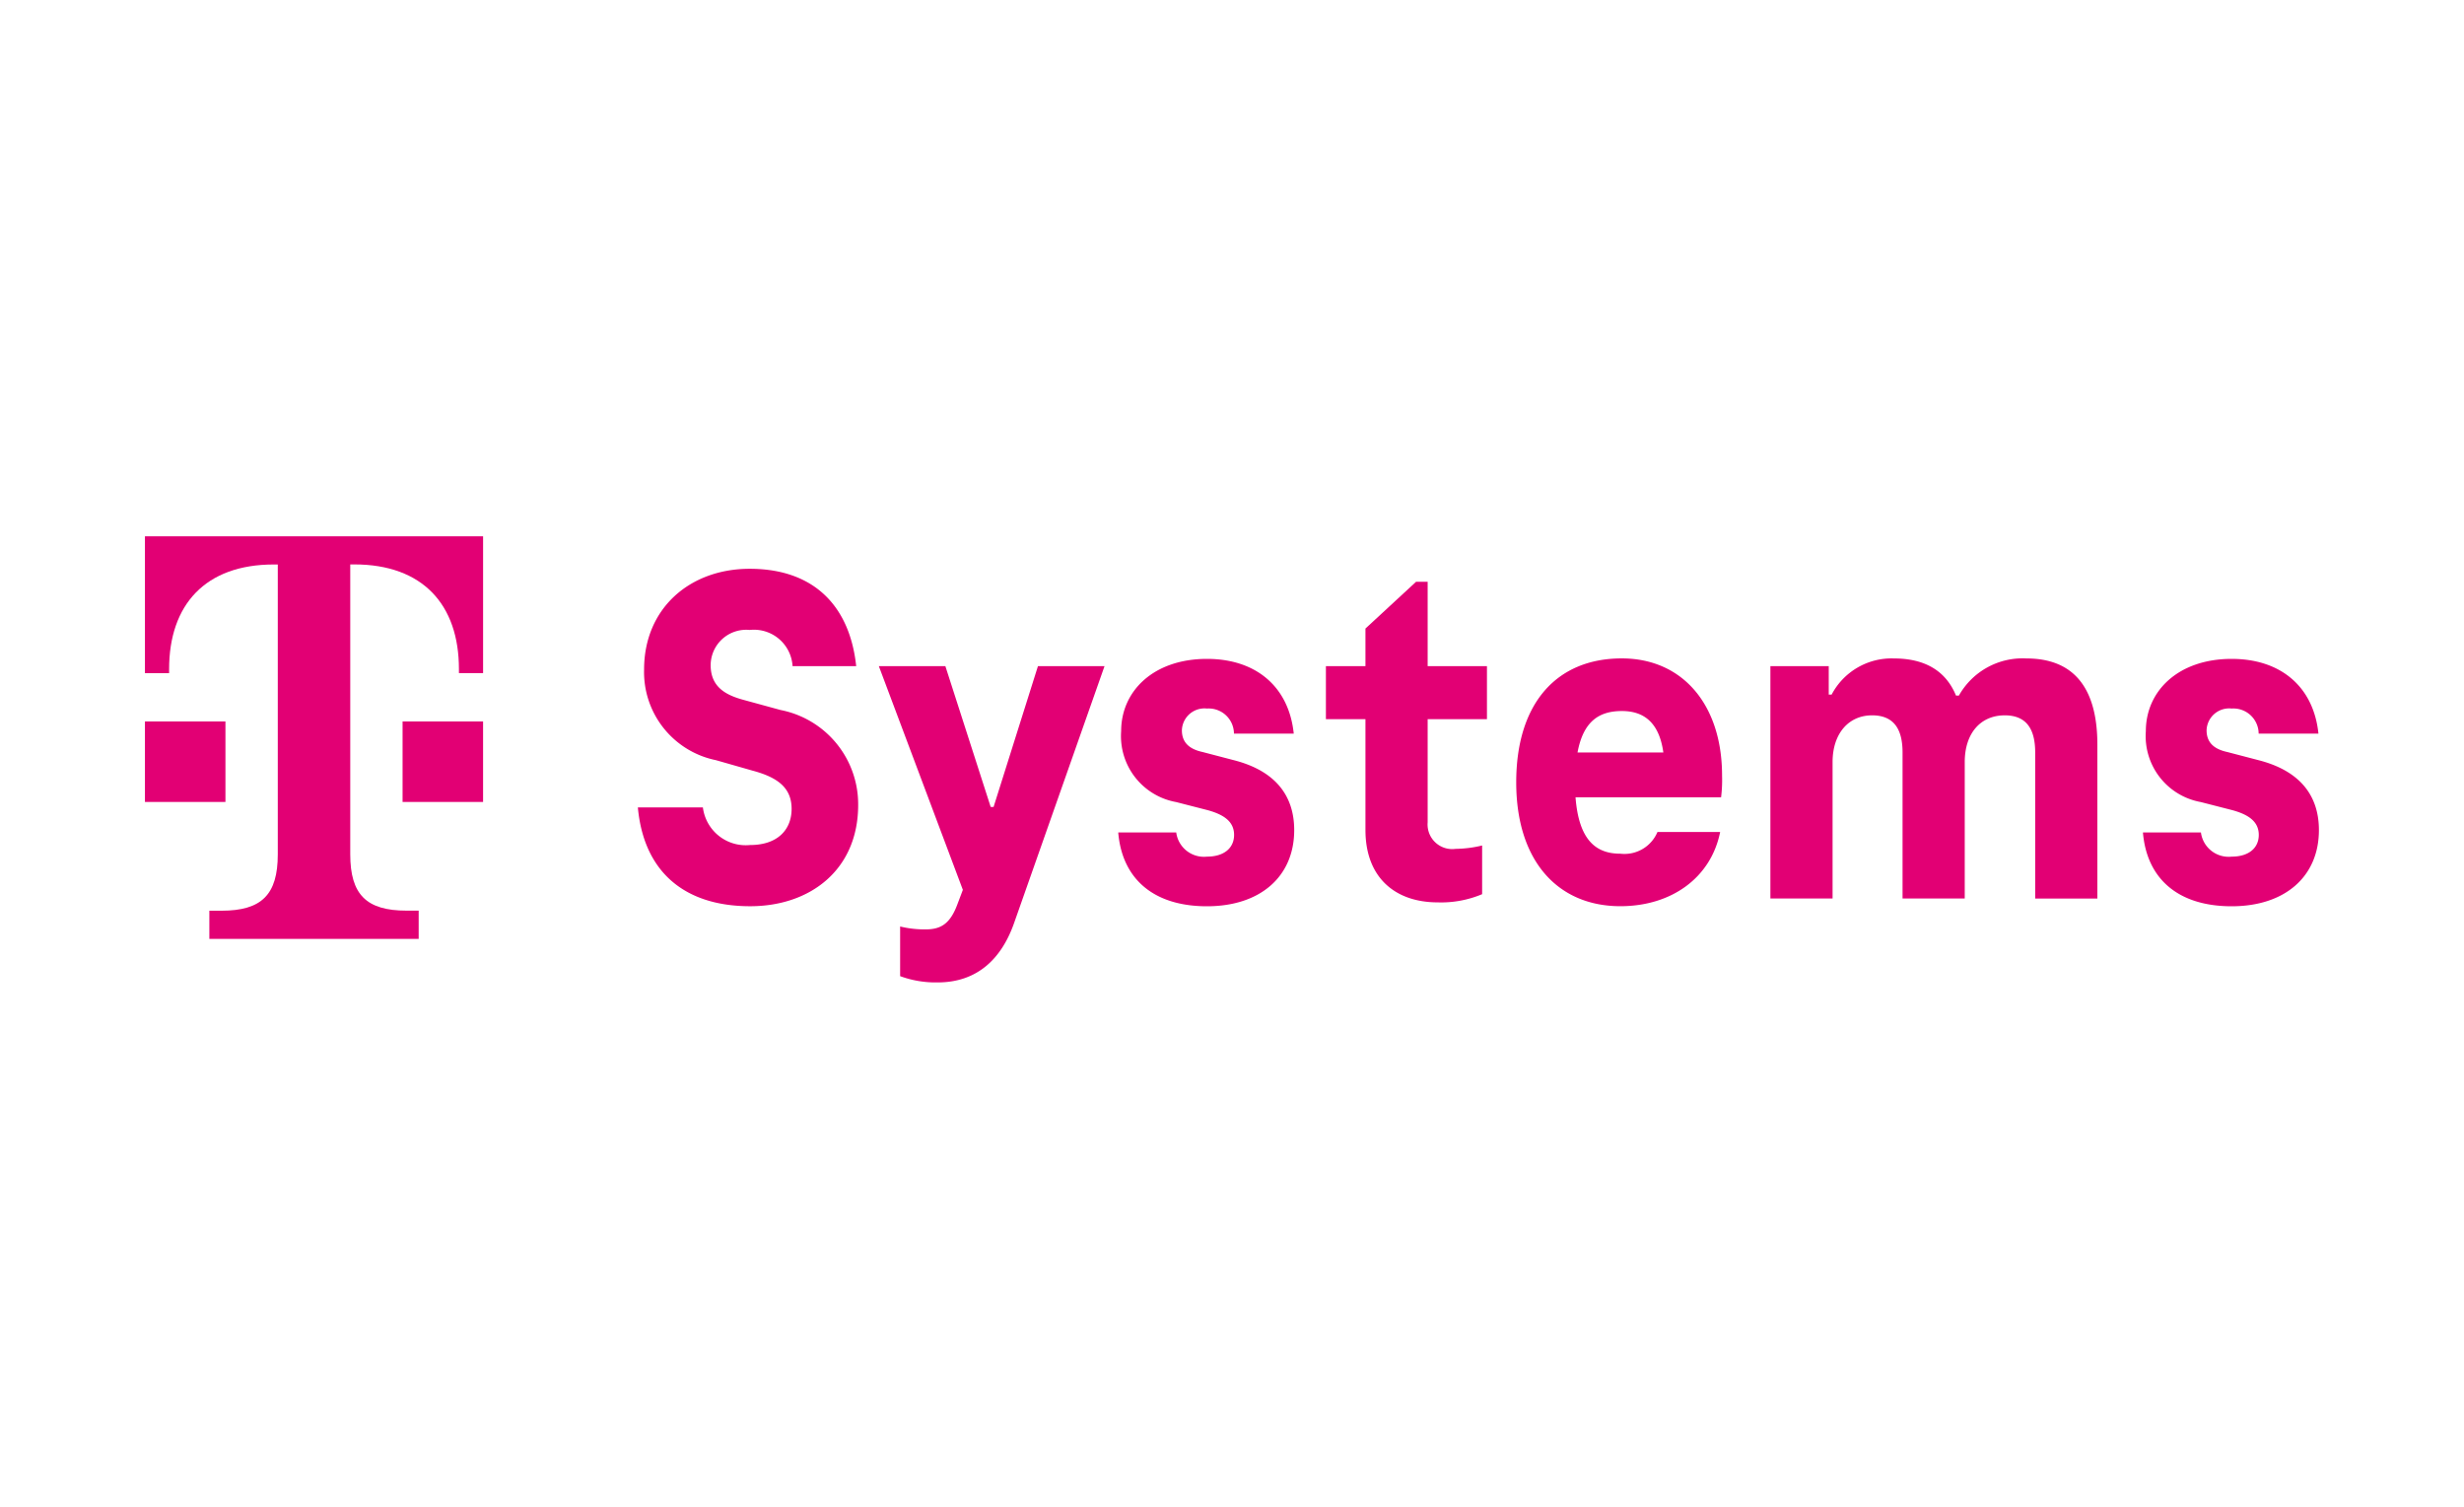 <svg xmlns="http://www.w3.org/2000/svg" width="170" height="104" viewBox="0 0 170 104">
  <g id="logo_t-system" transform="translate(-654.5 -432)" style="mix-blend-mode: darken;isolation: isolate">
    <rect id="Rectangle_7972" data-name="Rectangle 7972" width="170" height="104" transform="translate(654.5 432)" fill="#fff" opacity="0"/>
    <g id="customer-t-systems" transform="translate(664.5 469)">
      <path id="Path_3809" data-name="Path 3809" d="M5.554,18.329H0V12.775H5.554ZM0,0V9.443H1.667V9.166c0-4.443,2.5-7.221,7.221-7.221h.277v20c0,2.778-1.111,3.888-3.888,3.888H4.444v1.944H18.886V25.828h-.833c-2.778,0-3.888-1.111-3.888-3.888v-20h.277c4.721,0,7.221,2.778,7.221,7.221v.277H23.33V0ZM17.775,18.329h5.554V12.775H17.775Z" fill="#e20074"/>
      <g id="Group_13166" data-name="Group 13166" transform="translate(34.005 2.242)">
        <path id="Path_3810" data-name="Path 3810" d="M347.08,39.344h4.49a2.978,2.978,0,0,0,3.26,2.594c1.9,0,2.861-1.064,2.861-2.494s-.932-2.162-2.661-2.628l-2.561-.732a6.2,6.2,0,0,1-4.956-6.253c0-4.224,3.16-6.951,7.284-6.951,4.49,0,6.918,2.628,7.35,6.718h-4.39A2.671,2.671,0,0,0,354.8,27.1a2.452,2.452,0,0,0-2.694,2.428c0,1.5,1.031,2.062,2.261,2.395l2.561.7a6.626,6.626,0,0,1,5.355,6.553c0,4.457-3.293,6.985-7.45,6.985-4.59,0-7.35-2.428-7.75-6.818Z" transform="translate(-347.08 -22.88)" fill="#e20074"/>
        <path id="Path_3811" data-name="Path 3811" d="M527.8,91.45h4.59l-6.253,17.761c-.865,2.428-2.528,4.058-5.255,4.058a7.1,7.1,0,0,1-2.594-.432v-3.426a7.125,7.125,0,0,0,1.763.2c1.064,0,1.7-.4,2.2-1.763l.365-.964L516.82,91.451h4.59l3.126,9.712h.2l3.06-9.712Z" transform="translate(-500.19 -84.732)" fill="#e20074"/>
        <path id="Path_3812" data-name="Path 3812" d="M685.49,98.334h3.991A1.93,1.93,0,0,0,691.61,100c1.132,0,1.863-.565,1.863-1.5s-.732-1.4-1.8-1.7l-2.2-.565a4.622,4.622,0,0,1-3.792-4.889c0-2.793,2.261-4.989,5.921-4.989,3.393,0,5.654,1.929,5.987,5.155h-4.125a1.744,1.744,0,0,0-1.863-1.729,1.558,1.558,0,0,0-1.729,1.5c0,.832.5,1.3,1.43,1.5l2.162.565c2.728.7,4.157,2.328,4.157,4.822,0,3.193-2.328,5.255-6.021,5.255s-5.854-1.9-6.12-5.089Z" transform="translate(-652.334 -80.141)" fill="#e20074"/>
        <path id="Path_3813" data-name="Path 3813" d="M834.358,49.169v-7.65H831.63V37.861h2.728V35.266l3.492-3.226h.8v5.821h4.091v3.658h-4.091v7.118a1.7,1.7,0,0,0,1.929,1.829,8.085,8.085,0,0,0,1.829-.233v3.36a7.293,7.293,0,0,1-3.06.565c-2.96,0-4.989-1.729-4.989-4.989Z" transform="translate(-784.156 -31.143)" fill="#e20074"/>
        <path id="Path_3814" data-name="Path 3814" d="M979.786,95.59H969.741c.233,3.026,1.464,3.892,3.093,3.892a2.468,2.468,0,0,0,2.561-1.5h4.324c-.632,3.16-3.36,5.122-6.885,5.122-4.29,0-7.185-3.093-7.185-8.548s2.794-8.548,7.284-8.548c4.19,0,6.918,3.193,6.918,8.082a9.852,9.852,0,0,1-.067,1.5ZM969.875,92.5H975.8c-.3-2.162-1.43-2.861-2.861-2.861-1.564,0-2.661.7-3.06,2.861Z" transform="translate(-905.045 -79.825)" fill="#e20074"/>
        <path id="Path_3815" data-name="Path 3815" d="M1167.271,91.974v10.61h-4.29V92.506c0-1.564-.565-2.561-2.1-2.561-1.663,0-2.761,1.231-2.761,3.226v9.412h-4.29V92.506c0-1.564-.565-2.561-2.1-2.561-1.629,0-2.728,1.264-2.728,3.226v9.412h-4.29V86.552h4.025v1.962h.2a4.668,4.668,0,0,1,4.29-2.494c2.162,0,3.592.865,4.29,2.561h.2a5.04,5.04,0,0,1,4.657-2.561C1165.641,86.02,1167.271,88.049,1167.271,91.974Z" transform="translate(-1066.571 -79.834)" fill="#e20074"/>
        <path id="Path_3816" data-name="Path 3816" d="M1407.08,98.334h3.991A1.93,1.93,0,0,0,1413.2,100c1.132,0,1.862-.565,1.862-1.5s-.732-1.4-1.8-1.7l-2.2-.565a4.622,4.622,0,0,1-3.792-4.889c0-2.793,2.261-4.989,5.921-4.989,3.393,0,5.654,1.929,5.987,5.155h-4.125a1.744,1.744,0,0,0-1.863-1.729,1.558,1.558,0,0,0-1.729,1.5c0,.832.5,1.3,1.431,1.5l2.162.565c2.728.7,4.157,2.328,4.157,4.822,0,3.193-2.328,5.255-6.021,5.255s-5.854-1.9-6.12-5.089Z" transform="translate(-1303.226 -80.141)" fill="#e20074"/>
      </g>
    </g>
  </g>
</svg>
